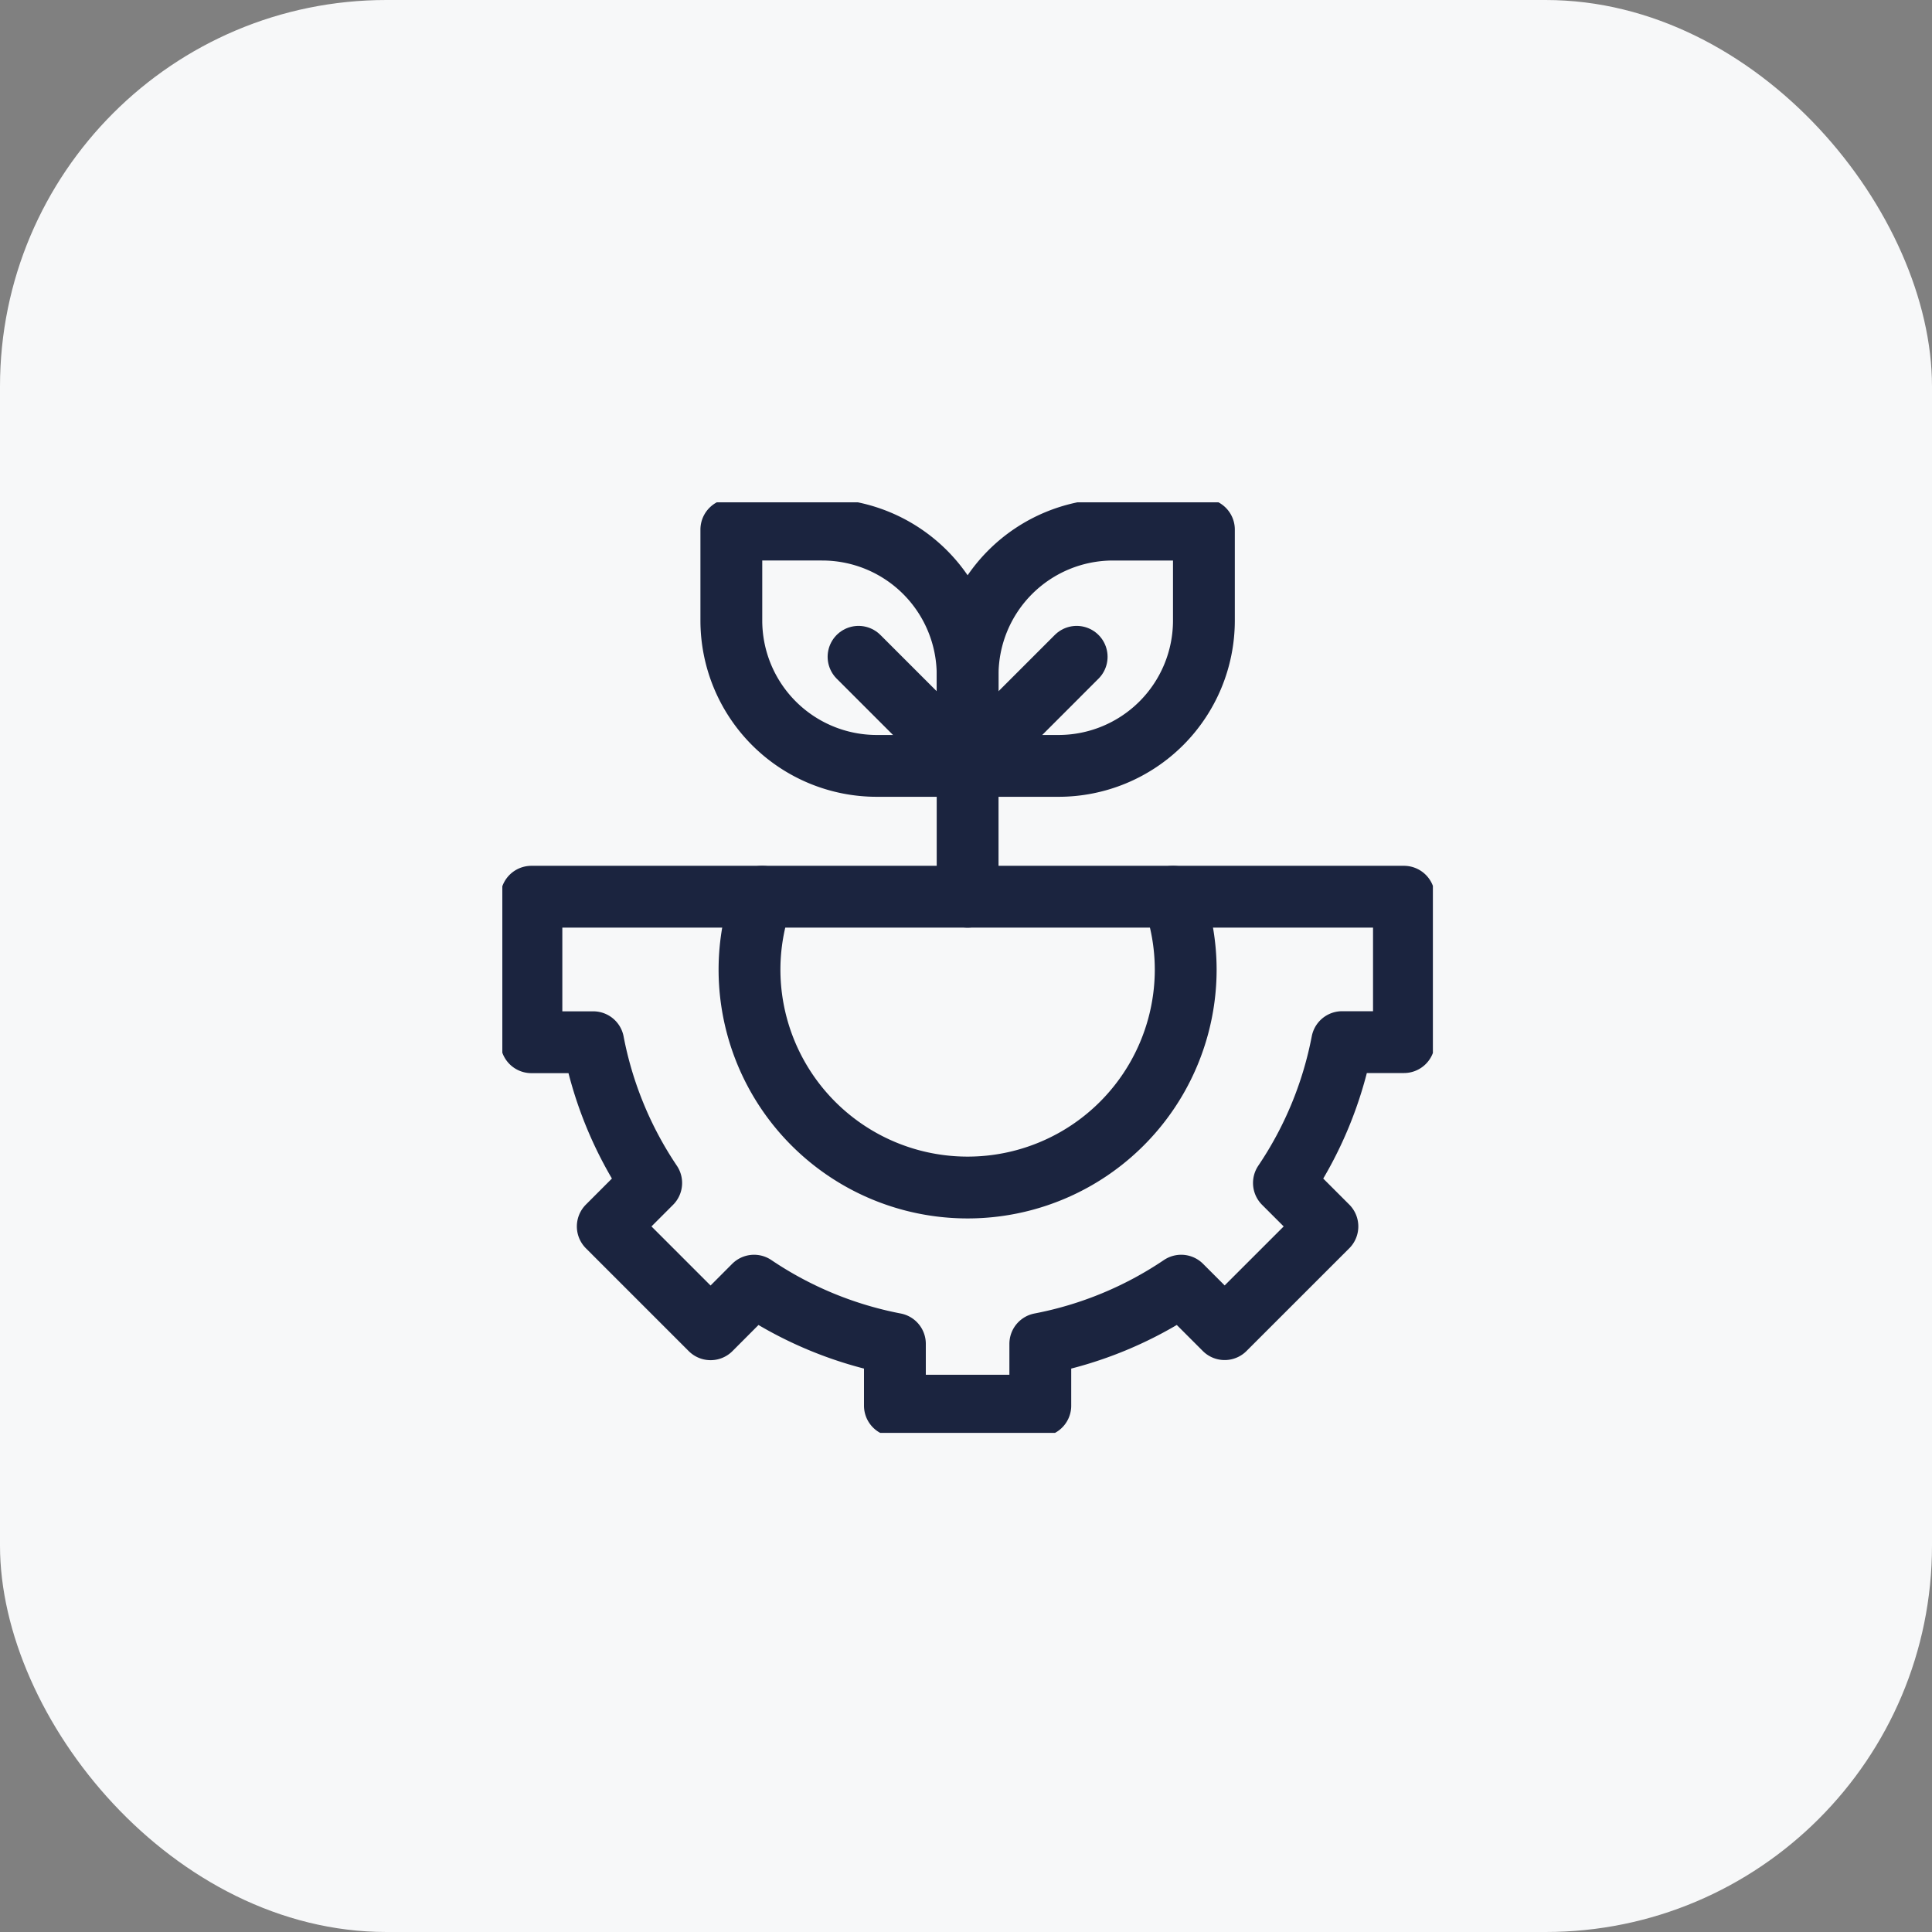 <svg xmlns="http://www.w3.org/2000/svg" xmlns:xlink="http://www.w3.org/1999/xlink" width="50" height="50" viewBox="0 0 50 50">
  <rect x="0" y="0" width="50" height="50" fill="#808080" stroke="none"/>
  <defs>
    <clipPath id="clip-path">
      <path id="path951" d="M0-682.665H24.083v24.083H0Z" transform="translate(0 682.665)"/>
    </clipPath>
    <clipPath id="clip-environmentally-ico">
      <rect width="50" height="50"/>
    </clipPath>
  </defs>
  <g id="environmentally-ico" clip-path="url(#clip-environmentally-ico)">
    <rect id="Rectangle_38" data-name="Rectangle 38" width="50" height="50" rx="10" fill="#f7f8f9"/>
    <g id="g945" transform="translate(13 695.665)">
      <g id="g947" transform="translate(0 -682.665)">
        <g id="g949" clip-path="url(#clip-path)">
          <g id="g955" transform="translate(0.753 10.207)">
            <path id="path957" d="M0-102.9H1.6A9.821,9.821,0,0,0,3.1-99.258L1.976-98.133l2.661,2.661L5.762-96.6a9.822,9.822,0,0,0,3.645,1.506v1.6H13.17v-1.6A9.822,9.822,0,0,0,16.816-96.6l1.125,1.125L20.6-98.133l-1.125-1.125a9.821,9.821,0,0,0,1.506-3.645h1.6v-3.763H0Z" transform="translate(0 106.666)" fill="rgba(0,0,0,0)" stroke="#1b243f" stroke-linecap="round" stroke-linejoin="round" stroke-miterlimit="10" stroke-width="1.6"/>
          </g>
          <g id="g959" transform="translate(6.397 10.207)">
            <path id="path961" d="M-8.972,0A5.621,5.621,0,0,0-9.3,1.881,5.644,5.644,0,0,0-3.656,7.526,5.644,5.644,0,0,0,1.989,1.881,5.623,5.623,0,0,0,1.661,0" transform="translate(9.3)" fill="rgba(0,0,0,0)" stroke="#1b243f" stroke-linecap="round" stroke-linejoin="round" stroke-miterlimit="10" stroke-width="1.6"/>
          </g>
          <g id="g963" transform="translate(12.042 0.706)">
            <path id="path965" d="M-64.315-167.218h-2.352v-2.352a3.763,3.763,0,0,1,3.763-3.763h2.352v2.352A3.763,3.763,0,0,1-64.315-167.218Z" transform="translate(66.667 173.333)" fill="rgba(0,0,0,0)" stroke="#1b243f" stroke-linecap="round" stroke-linejoin="round" stroke-miterlimit="10" stroke-width="1.6"/>
          </g>
          <g id="g967" transform="translate(5.927 0.706)">
            <path id="path969" d="M-167.218-167.218h-2.352a3.763,3.763,0,0,1-3.763-3.763v-2.352h2.352a3.763,3.763,0,0,1,3.763,3.763Z" transform="translate(173.333 173.333)" fill="rgba(0,0,0,0)" stroke="#1b243f" stroke-linecap="round" stroke-linejoin="round" stroke-miterlimit="10" stroke-width="1.6"/>
          </g>
          <g id="g971" transform="translate(12.042 6.82)">
            <path id="path973" d="M0-92.613V-96" transform="translate(0 96)" fill="rgba(0,0,0,0)" stroke="#1b243f" stroke-linecap="round" stroke-linejoin="round" stroke-miterlimit="10" stroke-width="1.6"/>
          </g>
          <g id="g975" transform="translate(12.042 3.998)">
            <path id="path977" d="M-77.178,0-80,2.822" transform="translate(80)" fill="rgba(0,0,0,0)" stroke="#1b243f" stroke-linecap="round" stroke-linejoin="round" stroke-miterlimit="10" stroke-width="1.6"/>
          </g>
          <g id="g979" transform="translate(9.219 3.998)">
            <path id="path981" d="M0,0,2.822,2.822" fill="rgba(0,0,0,0)" stroke="#1b243f" stroke-linecap="round" stroke-linejoin="round" stroke-miterlimit="10" stroke-width="1.6"/>
          </g>
        </g>
      </g>
    </g>
  </g>
</svg>
